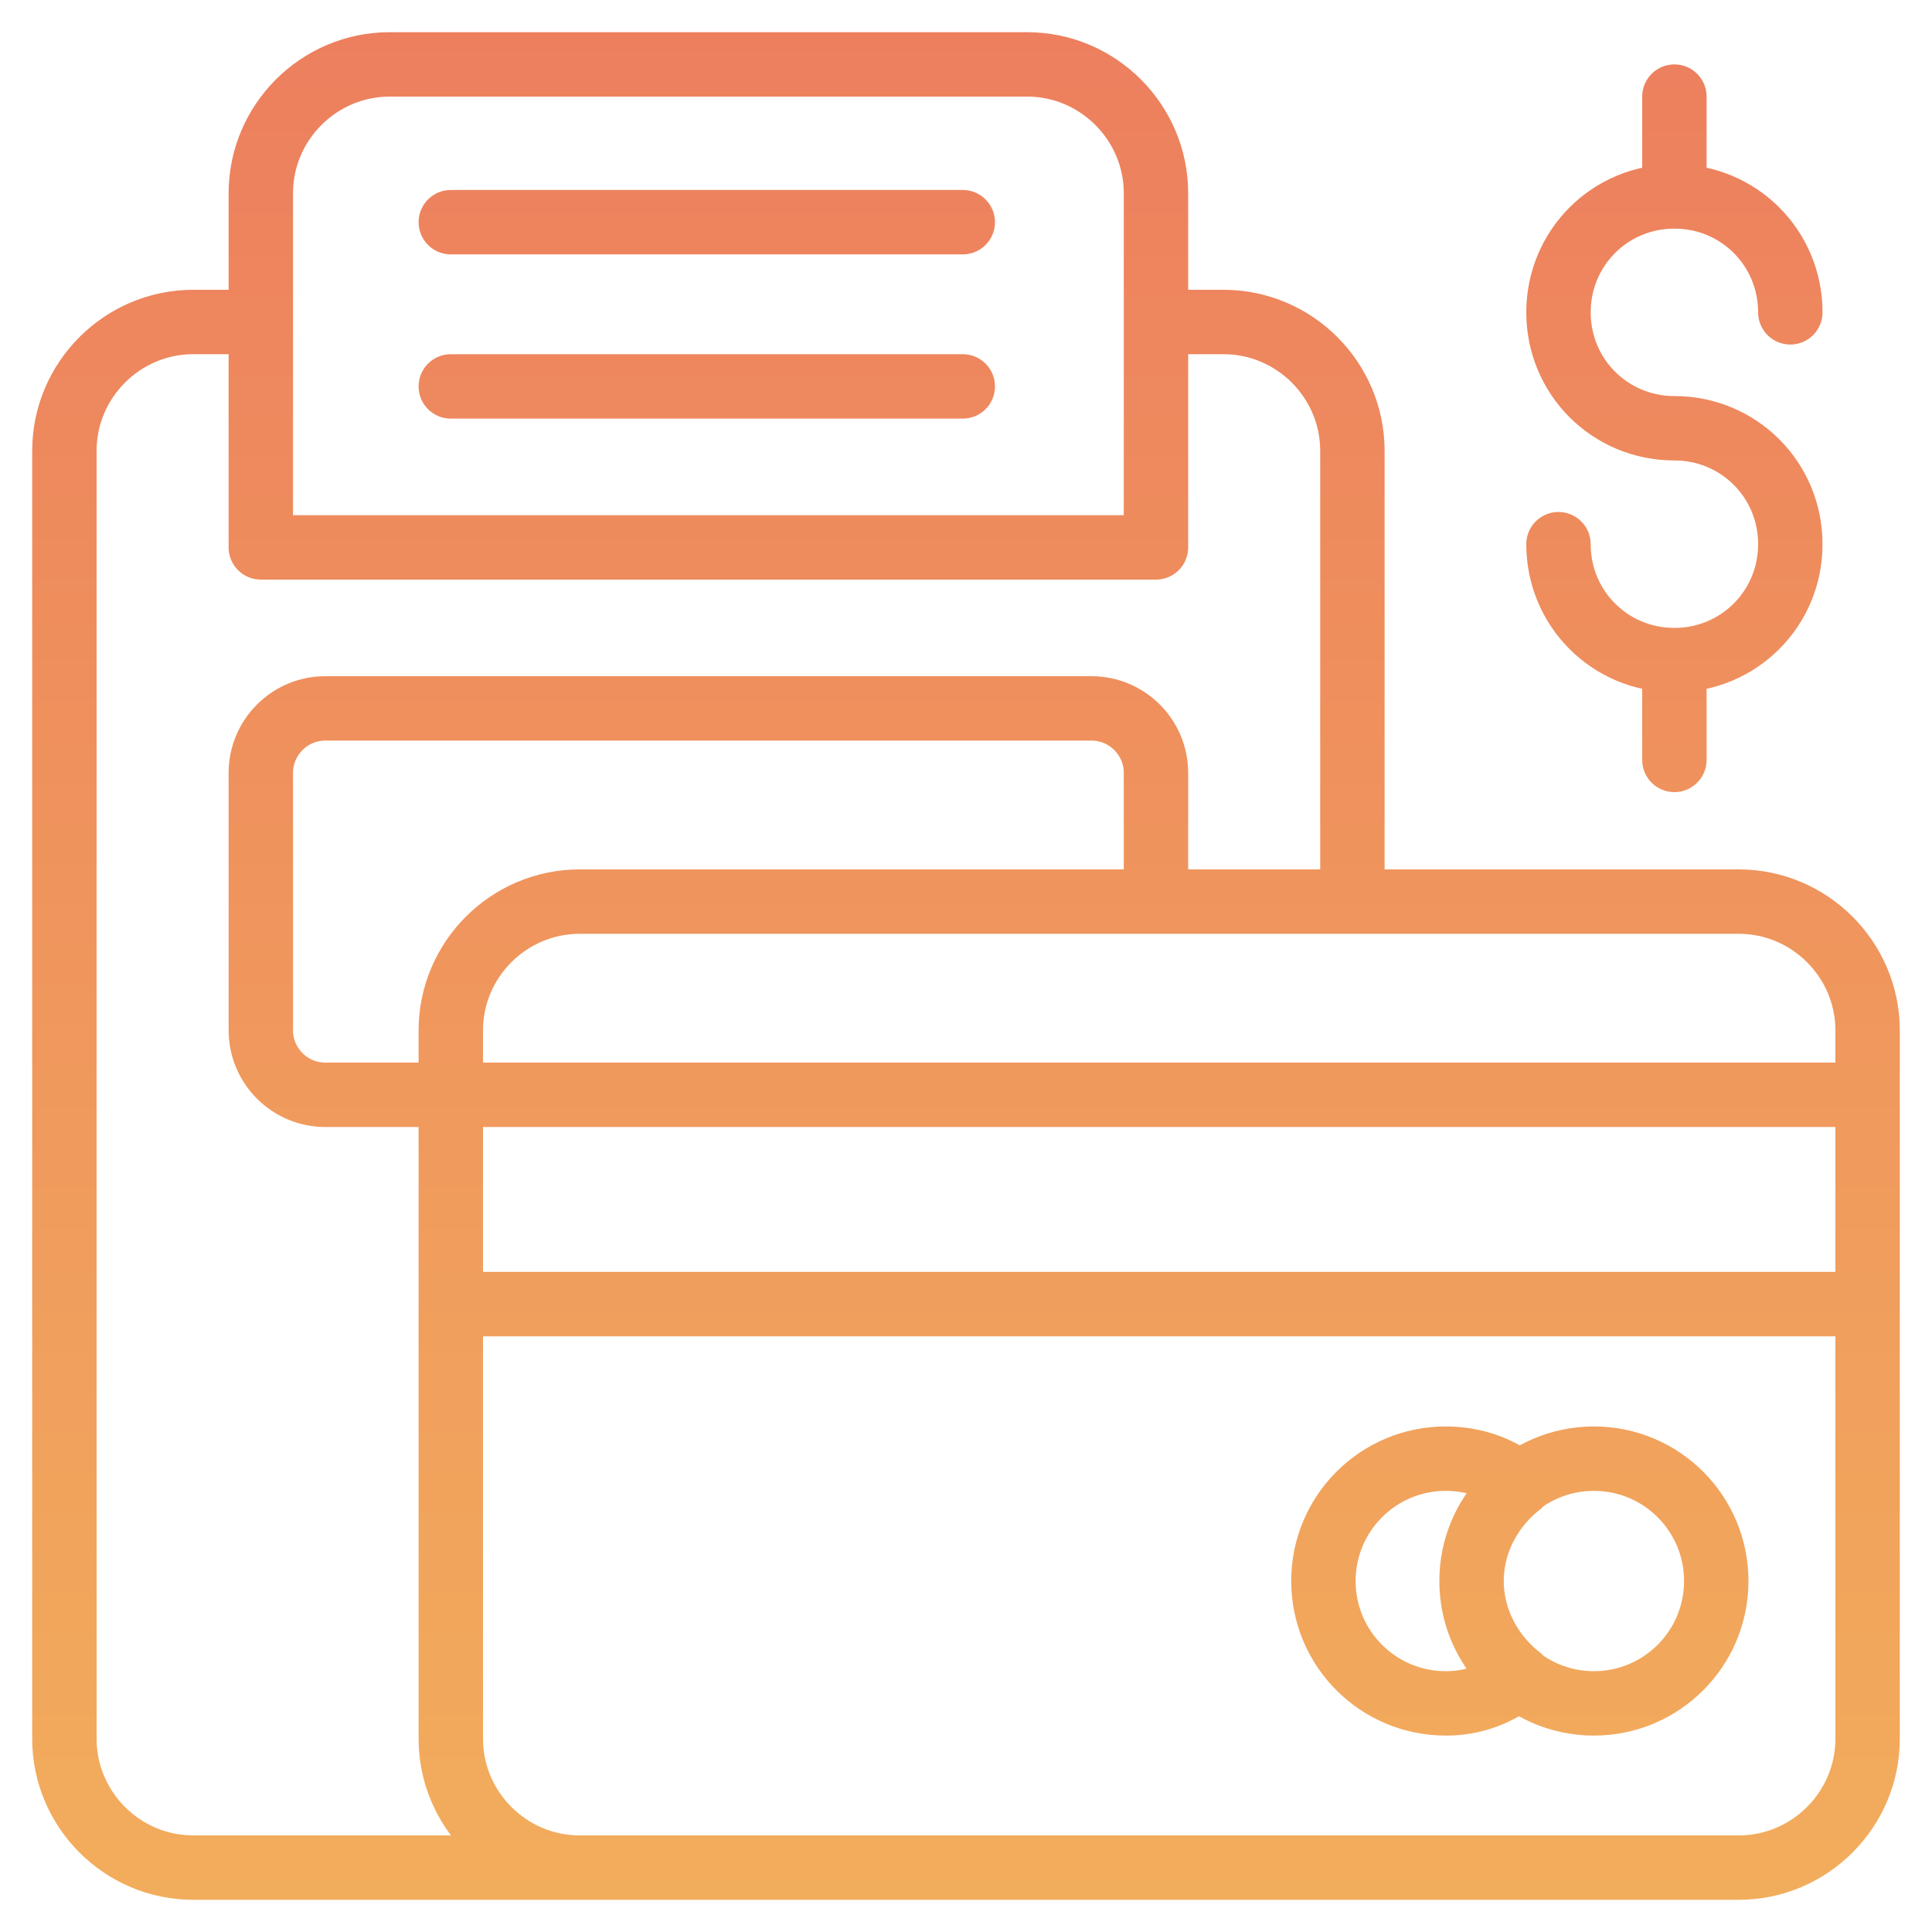 
<svg width="60" height="60" viewBox="0 0 60 60" fill="none" xmlns="http://www.w3.org/2000/svg">
<path d="M19.8 58H6C3.8 58 2 56.2 2 54V14C2 11.8 3.8 10 6 10H8.1M42 28V14C42 11.8 40.2 10 38 10H35.9M14 6.9H29.9M14 12H29.9M35.9 28V24C35.9 22.9 35 22 33.9 22H10.1C9 22 8.1 22.9 8.1 24V32C8.1 33.1 9 34 10.1 34H14.1M52 6.1V3M52 6.1C54 6.1 55.6 7.7 55.6 9.7M52 6.1C50 6.1 48.4 7.7 48.4 9.7C48.4 11.7 50 13.3 52 13.3C54 13.3 55.6 14.9 55.6 16.9C55.6 18.9 54 20.5 52 20.5M52 23.6V20.5M52 20.5C50 20.5 48.4 18.9 48.4 16.9M45.7 49.1C45.7 47 47.4 45.3 49.5 45.3C51.6 45.3 53.3 47 53.3 49.1C53.3 51.2 51.6 52.9 49.5 52.9C47.4 52.9 45.7 51.2 45.7 49.1ZM45.7 49.1C45.7 47.9 46.3 46.8 47.2 46.1C46.6 45.6 45.8 45.3 44.9 45.3C42.8 45.3 41.1 47 41.1 49.1C41.1 51.2 42.8 52.9 44.9 52.9C45.8 52.9 46.5 52.6 47.2 52.1C46.3 51.4 45.7 50.3 45.7 49.1ZM35.9 6C35.9 3.8 34.1 2 31.9 2H12.1C9.9 2 8.1 3.8 8.1 6V17H35.9V6ZM14 32V54C14 56.2 15.8 58 18 58H54C56.2 58 58 56.2 58 54V32C58 29.8 56.2 28 54 28H18C15.8 28 14 29.8 14 32ZM14 40.5H58V34H14V40.5Z" stroke="url(#paint0_linear_9507_73859)" stroke-width="2" stroke-miterlimit="10" stroke-linecap="round" stroke-linejoin="round"/>
<defs>
<linearGradient id="paint0_linear_9507_73859" x1="29.97" y1="58.958" x2="29.97" y2="0.958" gradientUnits="userSpaceOnUse">
<stop stop-color="#F2AD5C"/>
<stop offset="1" stop-color="#ED7F5E"/>
</linearGradient>
</defs>
</svg>
